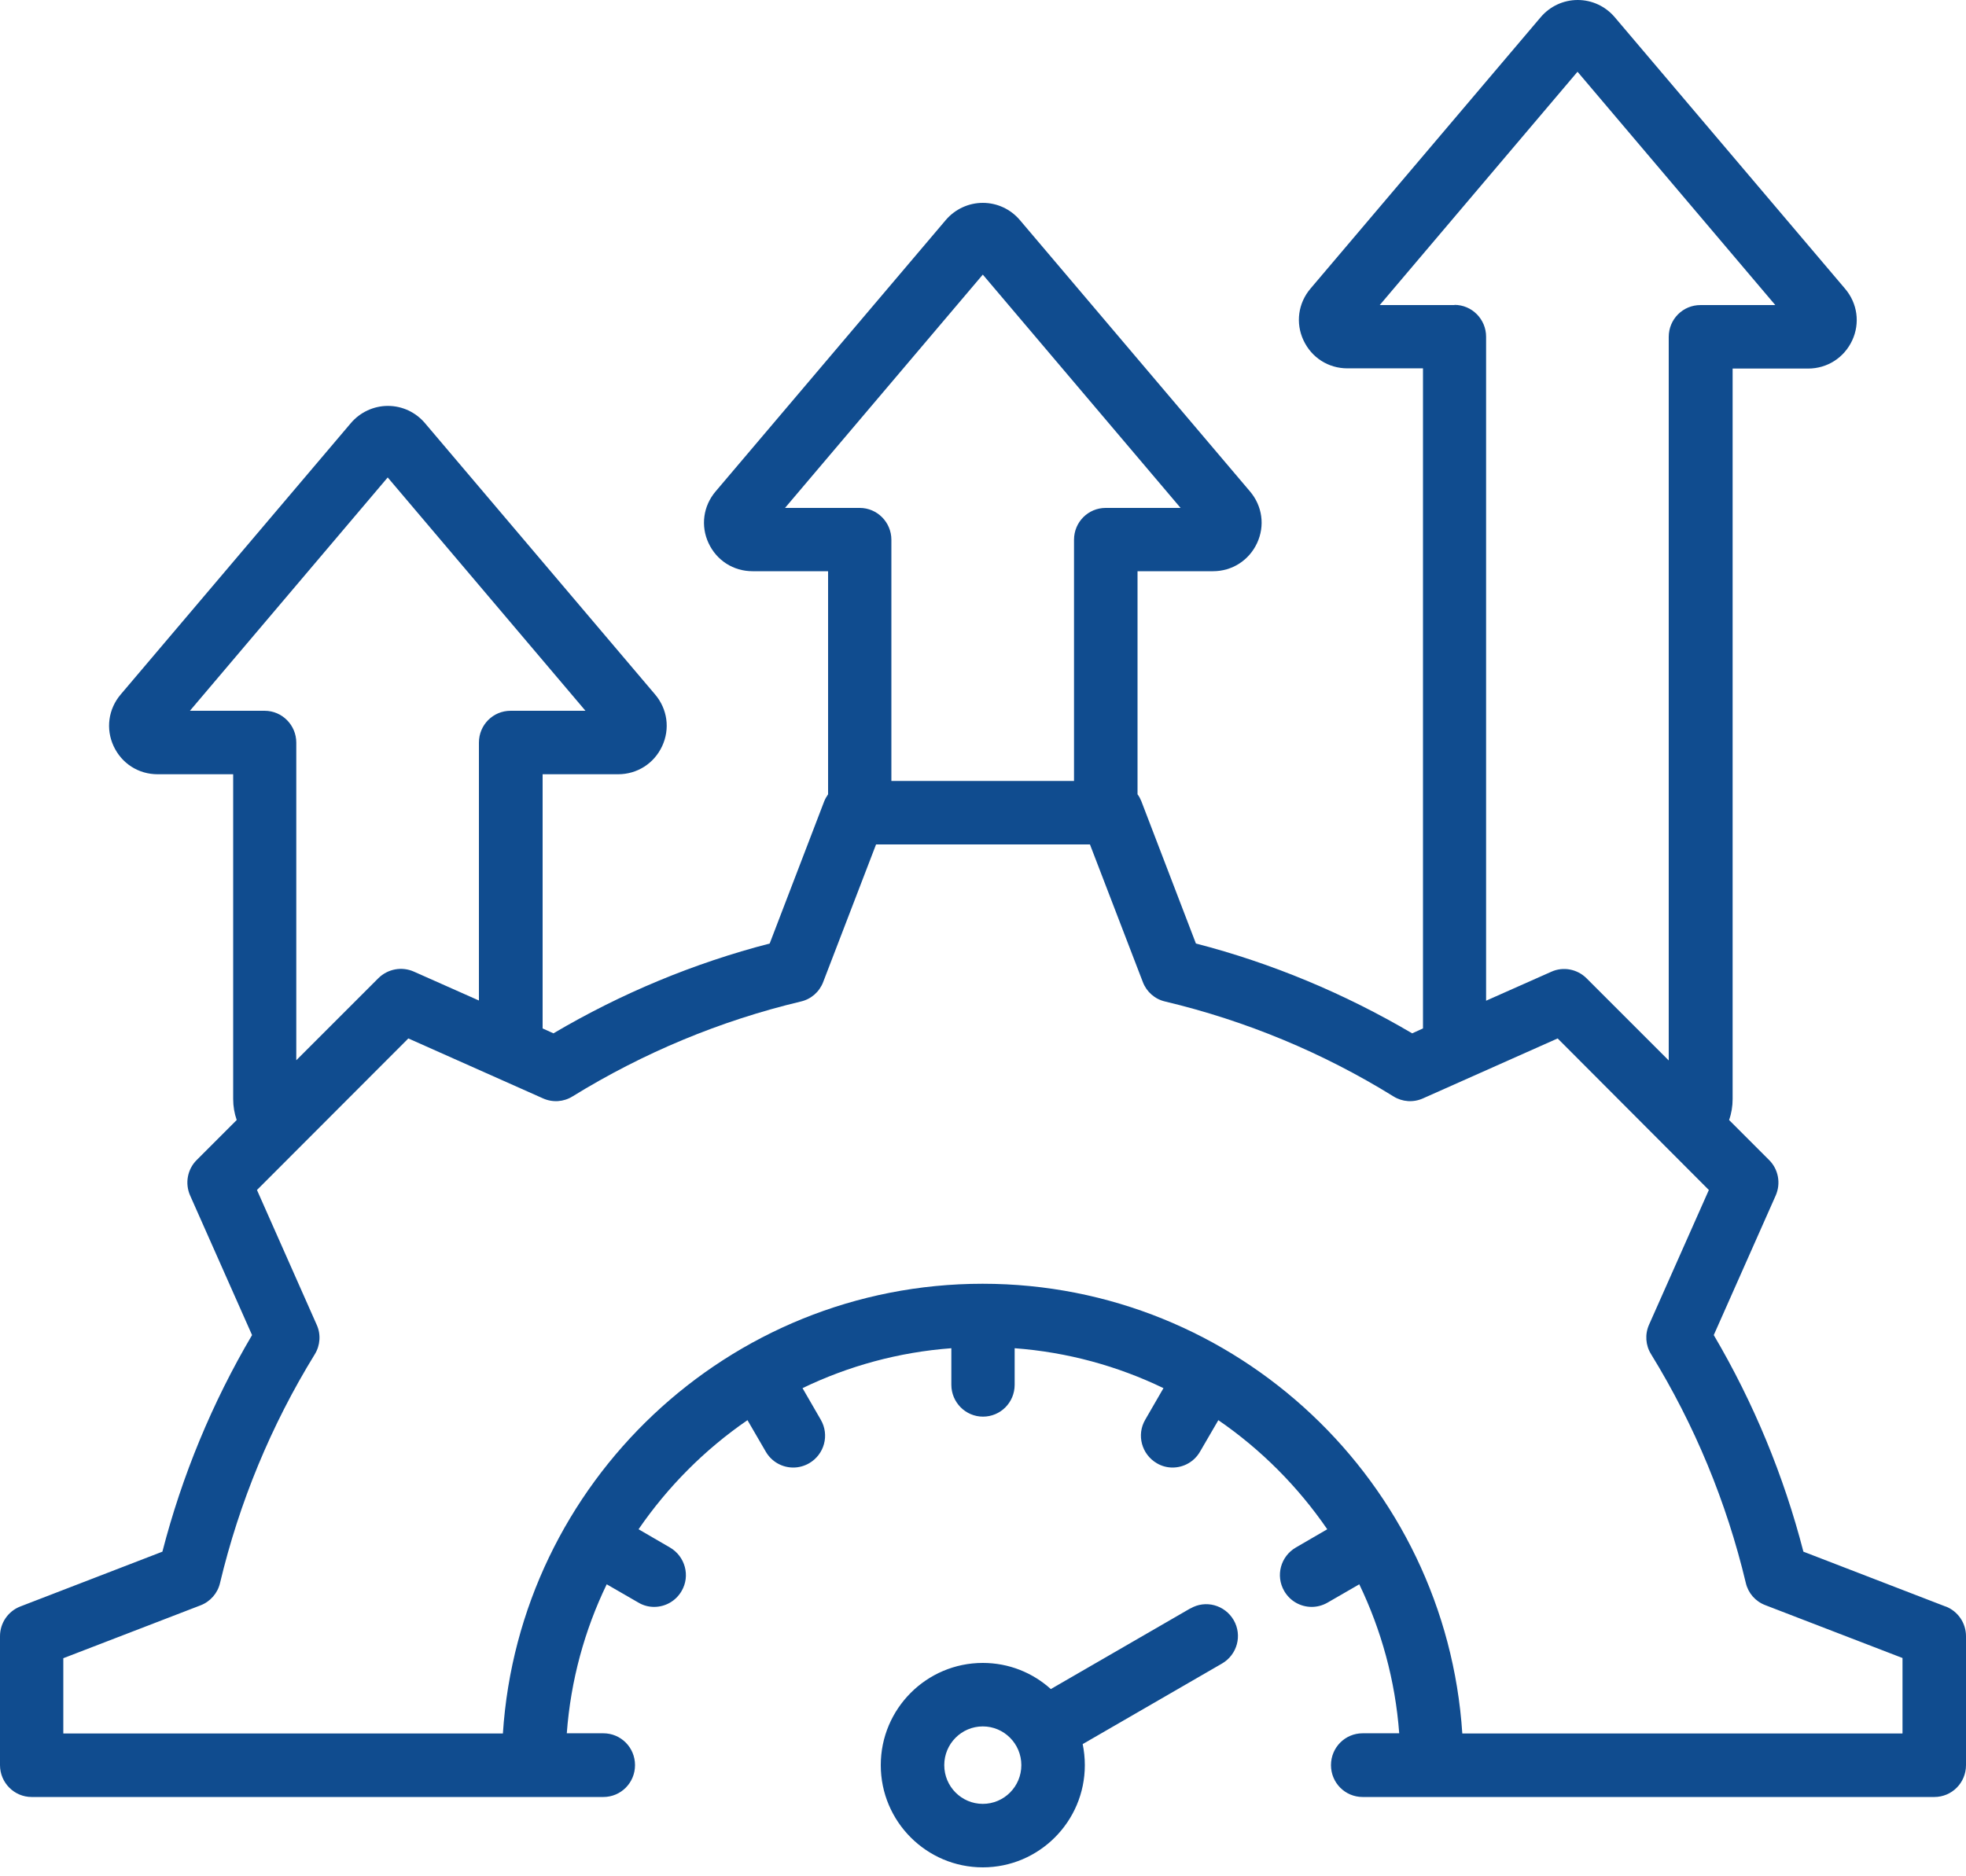 <svg width="88" height="84" viewBox="0 0 88 84" fill="none" xmlns="http://www.w3.org/2000/svg">
<path d="M85.149 77.607H65.454C64.724 66.378 55.37 57.473 43.982 57.473C32.595 57.473 23.241 66.378 22.51 77.607H2.834V74.237L8.976 71.87C9.416 71.702 9.742 71.324 9.847 70.875C10.71 67.258 12.135 63.809 14.089 60.632C14.335 60.236 14.37 59.734 14.177 59.312L11.502 53.275L18.278 46.49L24.306 49.174C24.737 49.368 25.23 49.333 25.626 49.086C28.794 47.133 32.234 45.698 35.851 44.836C36.309 44.73 36.678 44.405 36.846 43.965L39.213 37.805H48.787L51.154 43.965C51.322 44.405 51.691 44.73 52.149 44.836C55.766 45.698 59.206 47.124 62.374 49.086C62.77 49.333 63.263 49.368 63.694 49.174L69.722 46.49L76.49 53.275L73.814 59.303C73.621 59.734 73.656 60.227 73.902 60.623C75.856 63.8 77.282 67.25 78.144 70.866C78.25 71.324 78.575 71.694 79.015 71.861L85.158 74.228V77.598L85.149 77.607ZM11.854 31.821H8.501L17.354 21.375L26.206 31.821H22.854C22.07 31.821 21.437 32.454 21.437 33.246V44.792L18.524 43.498C17.987 43.261 17.362 43.375 16.94 43.789L13.262 47.467V33.246C13.262 32.463 12.628 31.821 11.845 31.821M35.138 22.739L43.991 12.294L52.844 22.739H49.491C48.708 22.739 48.074 23.373 48.074 24.165V34.962H39.899V24.165C39.899 23.382 39.266 22.739 38.482 22.739H35.13H35.138ZM65.111 13.658H61.758L70.611 3.212L79.464 13.658H76.111C75.328 13.658 74.694 14.291 74.694 15.083V47.476L71.016 43.798C70.602 43.384 69.969 43.261 69.432 43.507L66.519 44.801V15.074C66.519 14.291 65.886 13.649 65.102 13.649M87.085 71.922L80.722 69.467C79.842 66.062 78.496 62.806 76.71 59.77L79.482 53.522C79.719 52.985 79.605 52.351 79.191 51.938L77.396 50.142C77.502 49.843 77.554 49.526 77.554 49.201V16.5H80.934C81.787 16.5 82.544 16.016 82.905 15.242C83.266 14.467 83.142 13.578 82.588 12.927L72.274 0.766C71.861 0.282 71.262 0 70.62 0C69.978 0 69.379 0.282 68.966 0.766L58.661 12.918C58.106 13.57 57.983 14.458 58.344 15.233C58.705 16.007 59.453 16.491 60.315 16.491H63.694V46.042L63.21 46.262C60.174 44.475 56.927 43.12 53.53 42.24L51.084 35.86C51.04 35.754 50.987 35.649 50.917 35.561V25.573H54.296C55.15 25.573 55.906 25.089 56.267 24.314C56.628 23.54 56.505 22.651 55.95 22L45.646 9.847C45.232 9.363 44.634 9.082 43.991 9.082C43.358 9.082 42.75 9.363 42.337 9.847L32.032 22C31.478 22.651 31.354 23.54 31.715 24.314C32.076 25.089 32.824 25.573 33.686 25.573H37.066V35.561C37.004 35.649 36.942 35.754 36.898 35.86L34.452 42.24C31.055 43.12 27.799 44.475 24.772 46.262L24.288 46.042V34.663H27.667C28.521 34.663 29.278 34.179 29.638 33.405C29.999 32.63 29.876 31.742 29.322 31.09L19.017 18.938C18.603 18.454 18.005 18.172 17.362 18.172C16.729 18.172 16.122 18.454 15.708 18.938L5.403 31.09C4.849 31.742 4.726 32.63 5.086 33.405C5.447 34.179 6.195 34.663 7.058 34.663H10.437V49.201C10.437 49.526 10.49 49.843 10.595 50.142L8.8 51.938C8.386 52.351 8.272 52.985 8.51 53.522L11.282 59.77C9.495 62.806 8.149 66.062 7.269 69.467L0.906 71.922C0.361 72.134 0 72.662 0 73.251V79.024C0 79.807 0.634 80.45 1.417 80.45H27.007C27.79 80.45 28.424 79.816 28.424 79.024C28.424 78.232 27.79 77.598 27.007 77.598H25.37C25.546 75.222 26.171 72.97 27.157 70.928L28.574 71.746C28.794 71.878 29.04 71.94 29.278 71.94C29.77 71.94 30.246 71.685 30.51 71.227C30.906 70.55 30.668 69.678 29.99 69.282L28.582 68.464C29.894 66.554 31.548 64.891 33.458 63.58L34.276 64.988C34.54 65.446 35.015 65.701 35.508 65.701C35.746 65.701 35.992 65.639 36.221 65.507C36.898 65.111 37.136 64.249 36.74 63.562L35.922 62.146C37.963 61.16 40.216 60.535 42.583 60.359V61.996C42.583 62.779 43.217 63.422 44 63.422C44.783 63.422 45.417 62.788 45.417 61.996V60.359C47.784 60.535 50.037 61.16 52.078 62.146L51.26 63.562C50.864 64.24 51.102 65.111 51.779 65.507C51.999 65.639 52.246 65.701 52.483 65.701C52.976 65.701 53.451 65.446 53.715 64.988L54.534 63.58C56.443 64.891 58.098 66.554 59.409 68.464L58.001 69.282C57.323 69.678 57.086 70.541 57.482 71.227C57.746 71.685 58.221 71.94 58.714 71.94C58.951 71.94 59.198 71.878 59.426 71.746L60.843 70.928C61.829 72.978 62.454 75.231 62.63 77.598H60.993C60.21 77.598 59.576 78.232 59.576 79.024C59.576 79.816 60.21 80.45 60.993 80.45H86.583C87.366 80.45 88 79.816 88 79.024V73.251C88 72.662 87.639 72.134 87.094 71.922M43.991 80.758C43.041 80.758 42.266 79.983 42.266 79.024C42.266 78.065 43.041 77.29 43.991 77.29C44.942 77.29 45.716 78.065 45.716 79.024C45.716 79.983 44.942 80.758 43.991 80.758ZM53.275 72.01L47.036 75.618C46.226 74.888 45.162 74.448 43.991 74.448C41.474 74.448 39.424 76.498 39.424 79.024C39.424 81.55 41.474 83.6 43.991 83.6C46.508 83.6 48.558 81.55 48.558 79.024C48.558 78.698 48.523 78.382 48.462 78.082L54.701 74.474C55.378 74.078 55.616 73.216 55.22 72.53C54.824 71.852 53.962 71.614 53.284 72.01" fill="#104C8F"/>
</svg>
